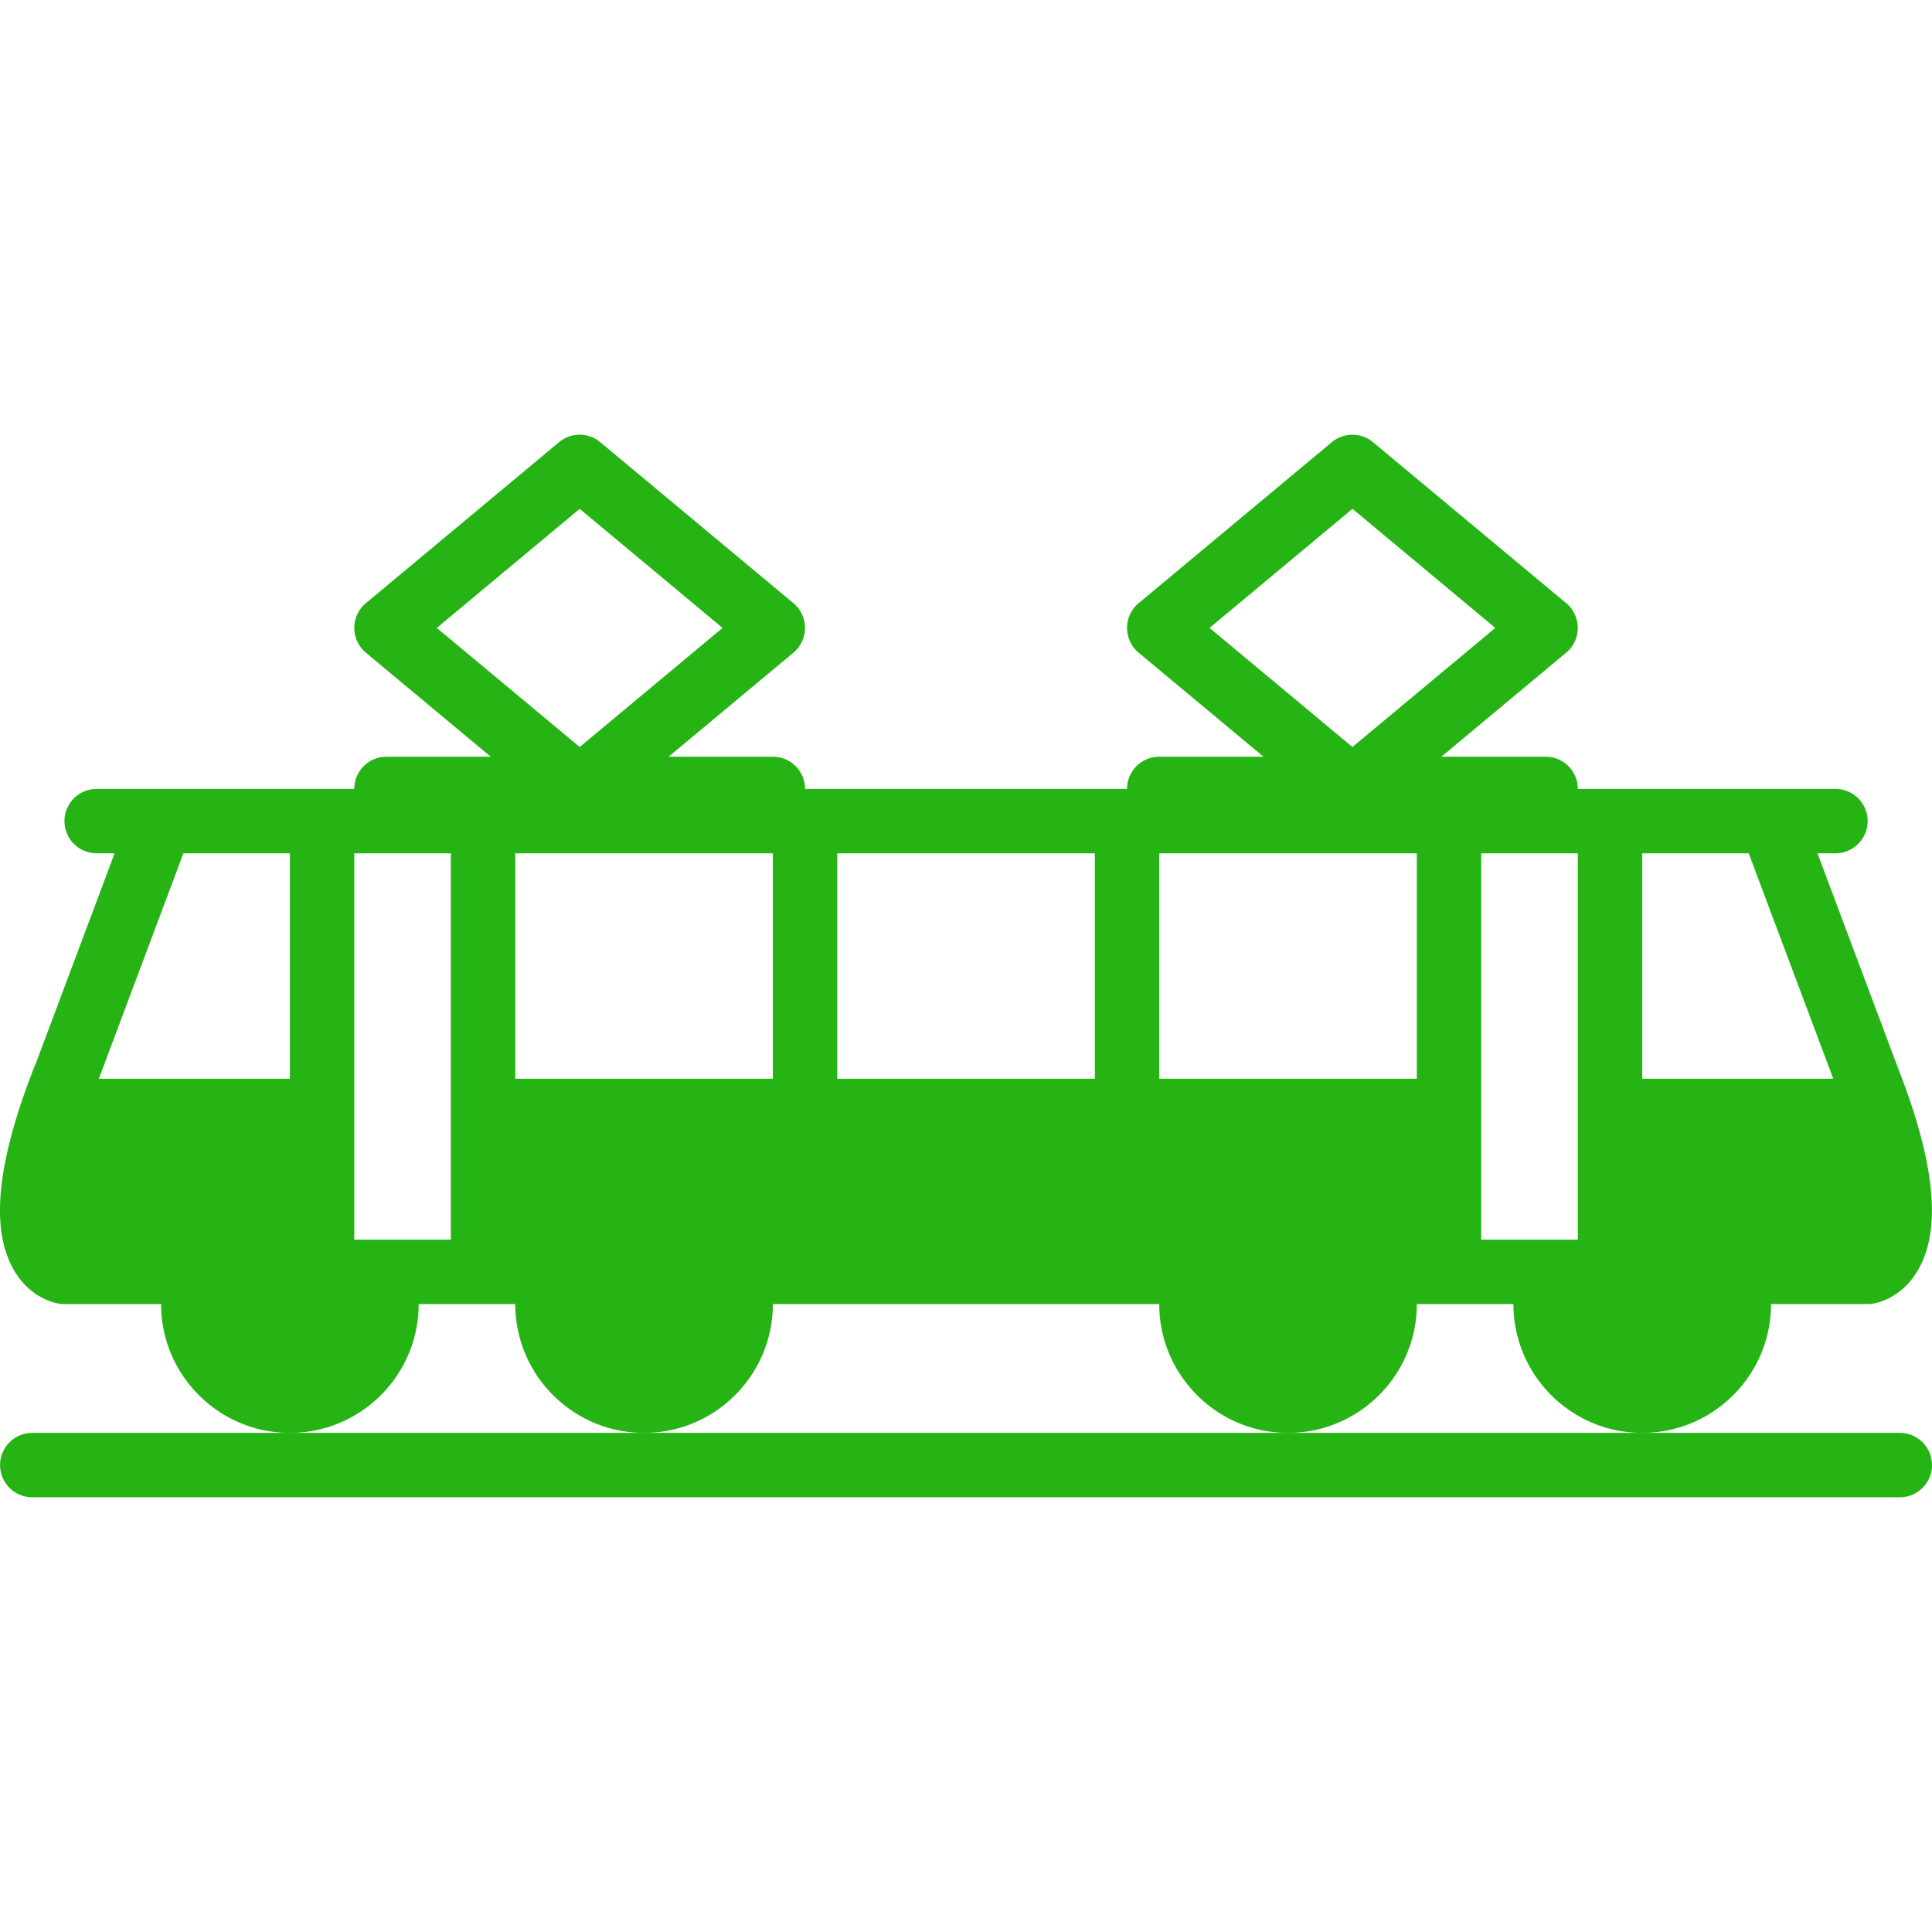 <?xml version="1.0" encoding="UTF-8"?> <svg xmlns="http://www.w3.org/2000/svg" xmlns:xlink="http://www.w3.org/1999/xlink" xmlns:svgjs="http://svgjs.com/svgjs" width="512" height="512" x="0" y="0" viewBox="0 0 511.998 511.998" style="enable-background:new 0 0 512 512" xml:space="preserve"> <g> <path d="m502.927 282.862-21.273-56.727h4.753c4.719 0 8.533-3.823 8.533-8.533s-3.814-8.533-8.533-8.533h-68.272a8.53 8.53 0 0 0-8.533-8.533h-27.63l33.091-27.578a8.52 8.52 0 0 0 3.063-6.553 8.546 8.546 0 0 0-3.063-6.553l-51.197-42.665a8.521 8.521 0 0 0-10.931 0l-51.197 42.665a8.546 8.546 0 0 0-3.063 6.553 8.546 8.546 0 0 0 3.063 6.553l33.099 27.578h-27.63a8.53 8.53 0 0 0-8.533 8.533h-85.329a8.53 8.53 0 0 0-8.533-8.533h-27.63l33.091-27.578a8.52 8.52 0 0 0 3.063-6.553 8.546 8.546 0 0 0-3.063-6.553l-51.197-42.665a8.521 8.521 0 0 0-10.931 0l-51.197 42.665a8.546 8.546 0 0 0-3.063 6.553 8.546 8.546 0 0 0 3.063 6.553l33.099 27.578h-27.63a8.53 8.53 0 0 0-8.533 8.533H25.621c-4.719 0-8.533 3.823-8.533 8.533s3.814 8.533 8.533 8.533h4.753l-20.94 55.848a7.582 7.582 0 0 0-.341.768C-.89 308.213-2.631 325.868 3.76 336.705c4.386 7.432 10.888 8.644 12.151 8.815.367.051.802.077 1.178.077h25.599c0 18.824 15.308 34.132 34.132 34.132s34.132-15.308 34.132-34.132h25.599c0 18.824 15.308 34.132 34.132 34.132 18.824 0 34.132-15.308 34.132-34.132H307.21c0 18.824 15.308 34.132 34.132 34.132s34.132-15.308 34.132-34.132h25.599c0 18.824 15.308 34.132 34.132 34.132s34.132-15.308 34.132-34.132h25.599c.375 0 .751-.026 1.126-.077 1.254-.171 7.765-1.382 12.151-8.815 6.387-10.845 4.646-28.491-5.286-53.843zm-426.108 3.004H26.202l22.399-59.73h28.218v59.73zm42.665 42.665H93.885V226.136h25.599v102.395zm-3.729-162.126 37.869-31.555 37.861 31.555-37.861 31.555-37.869-31.555zm89.058 119.461H136.55v-59.73h68.263v59.73zm85.329 0h-68.263v-59.73h68.263v59.73zm30.403-119.461 37.869-31.555 37.86 31.555-37.869 31.555-37.86-31.555zm54.926 119.461h-68.263v-59.73h68.263v59.73zm42.665 42.665h-25.599V226.136h25.599v102.395zm17.074-42.665v-59.73h28.21l22.407 59.73H435.21z" fill="#25b414" data-original="#000000"></path> <path d="M503.465 379.728H8.556a8.53 8.53 0 0 0-8.533 8.533 8.53 8.53 0 0 0 8.533 8.533h494.909c4.719 0 8.533-3.823 8.533-8.533s-3.815-8.533-8.533-8.533z" fill="#25b414" data-original="#000000"></path> </g> </svg> 